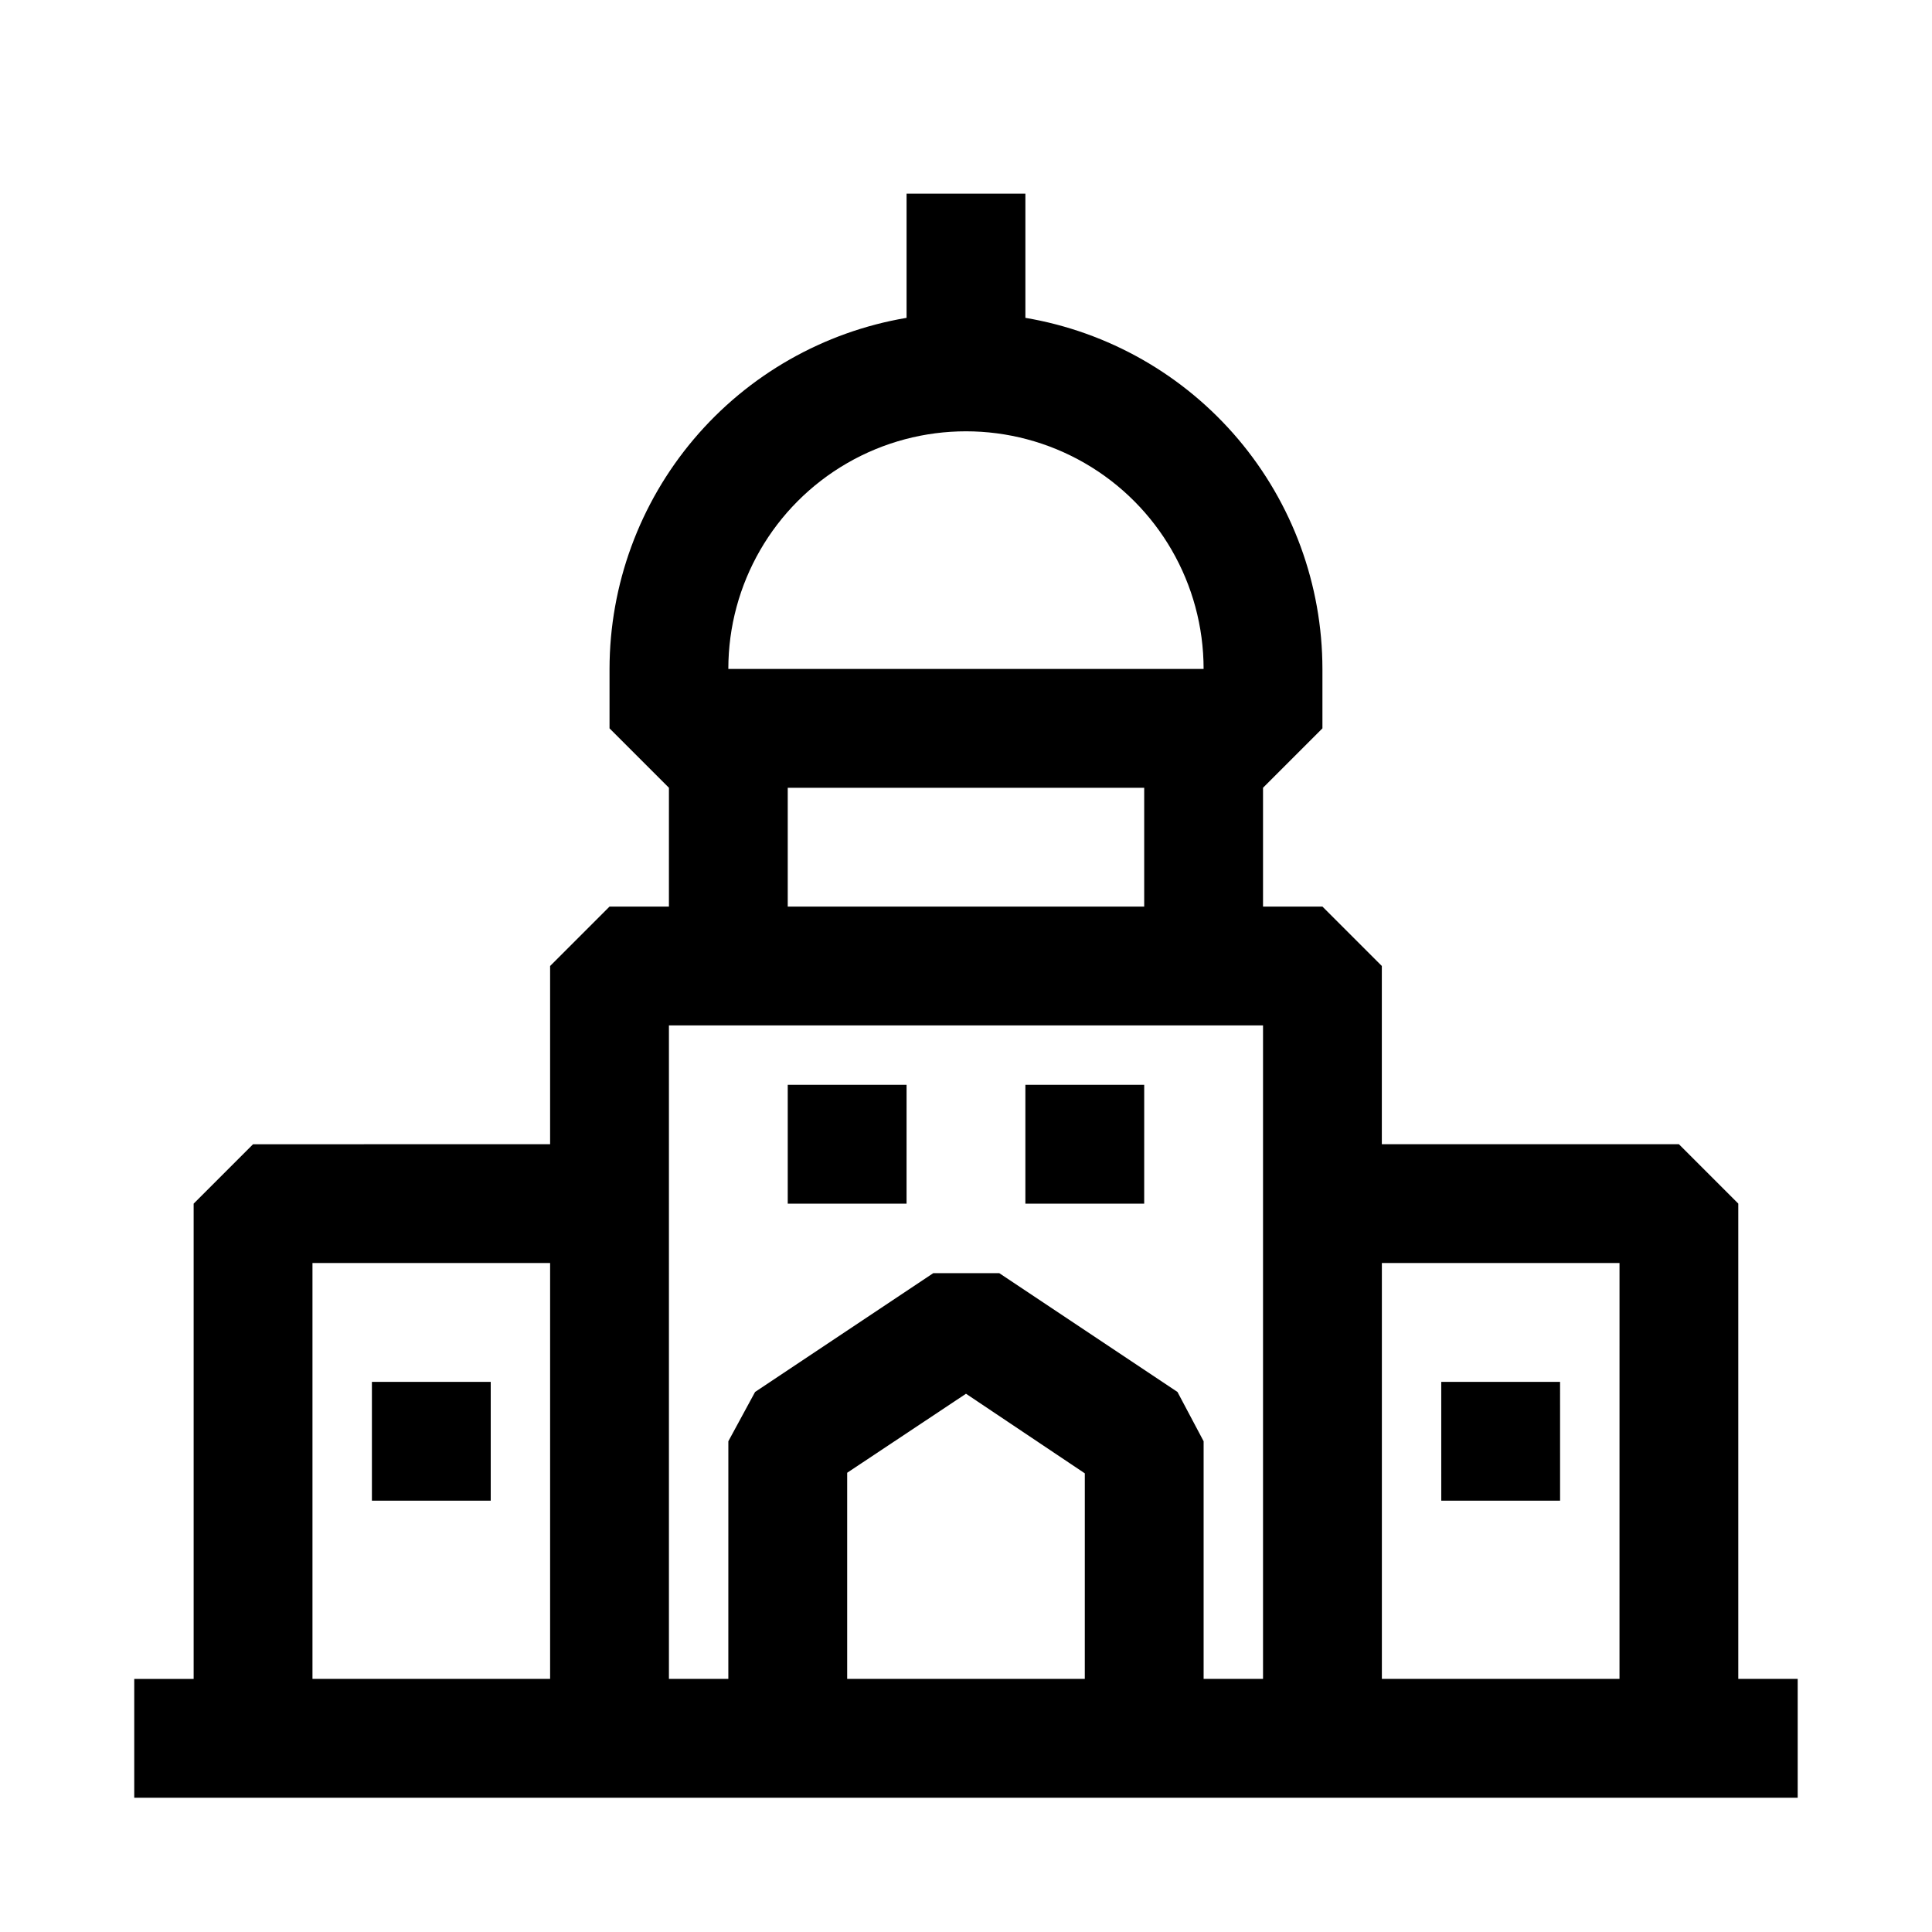 <?xml version="1.0" encoding="UTF-8"?>
<!-- The Best Svg Icon site in the world: iconSvg.co, Visit us! https://iconsvg.co -->
<svg fill="#000000" width="800px" height="800px" version="1.1" viewBox="144 144 512 512" xmlns="http://www.w3.org/2000/svg">
 <path d="m242.56 510.21h31.488v31.488h-31.488zm283.39 31.488h31.488l-0.004-31.488h-31.488zm-141.7-110.21h-31.492v31.488h31.488zm62.977 0h-31.492v31.488h31.488zm173.18 157.44v31.488h-440.83v-31.488h15.742v-125.95l15.742-15.742 78.723-0.004v-47.23l15.742-15.742h15.742l0.004-31.492-15.742-15.742v-15.746c0.023-22.305 7.938-43.887 22.348-60.918 14.406-17.027 34.375-28.41 56.371-32.129v-32.906h31.488v32.906c21.996 3.719 41.965 15.102 56.375 32.129 14.406 17.031 22.324 38.613 22.344 60.918v15.742l-15.742 15.742v31.488h15.742l15.742 15.742v47.23h78.719l15.742 15.742v125.95zm-283.39-267.65h125.95c0-22.5-12.004-43.289-31.488-54.539-19.488-11.25-43.492-11.25-62.977 0s-31.488 32.039-31.488 54.539zm15.742 62.977h94.465v-31.488h-94.465zm-125.95 204.67h62.977v-110.21h-62.977zm94.465 0h15.742l0.004-62.977 7.086-13.066 47.23-31.488h17.477l47.23 31.488 6.93 13.066v62.977h15.742v-173.18h-157.44zm110.21 0 0.004-54.473-31.488-21.098-31.488 20.941v54.629zm141.7 0 0.004-110.21h-62.977v110.21z"/>
</svg>